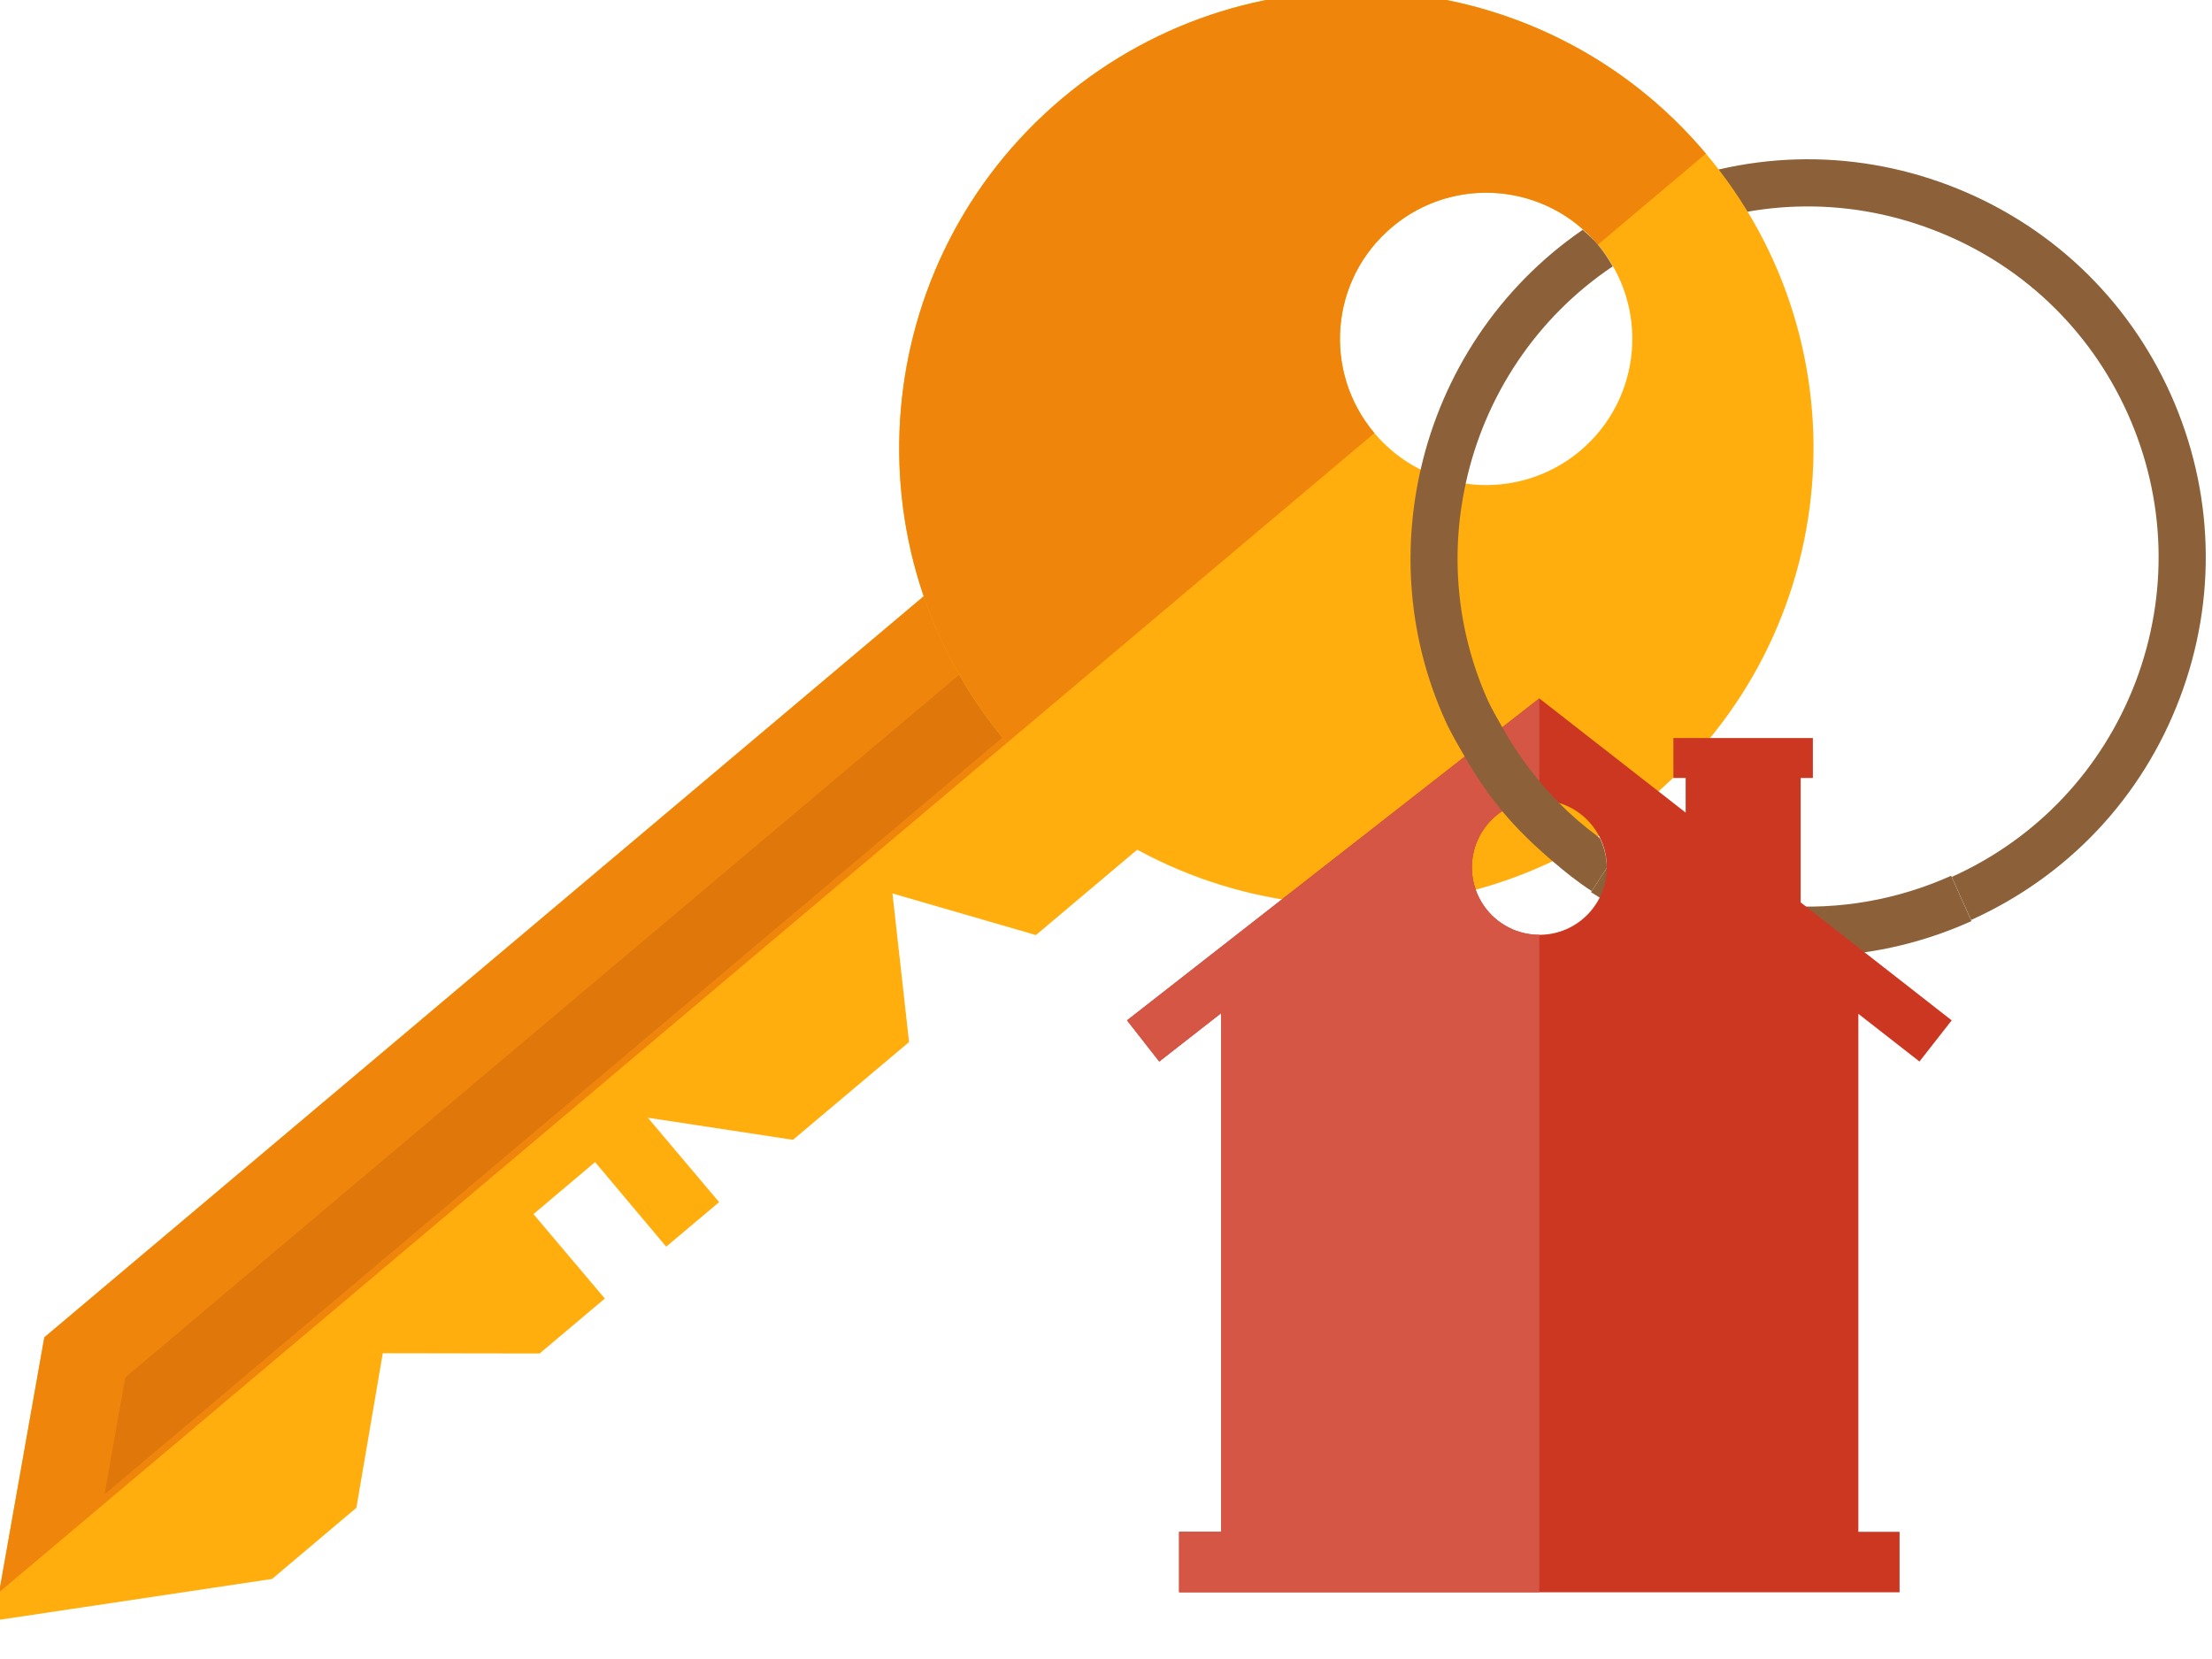 <?xml version="1.0" encoding="UTF-8" standalone="no"?>
<!DOCTYPE svg PUBLIC "-//W3C//DTD SVG 1.1//EN" "http://www.w3.org/Graphics/SVG/1.1/DTD/svg11.dtd">
<svg width="100%" height="100%" viewBox="0 0 140 105" version="1.1" xmlns="http://www.w3.org/2000/svg" xmlns:xlink="http://www.w3.org/1999/xlink" xml:space="preserve" xmlns:serif="http://www.serif.com/" style="fill-rule:evenodd;clip-rule:evenodd;stroke-linejoin:round;stroke-miterlimit:2;">
    <g transform="matrix(3.181,0,0,3.181,-2434.75,-9619.59)">
        <g transform="matrix(1,0,0,1,428.632,2861.72)">
            <path d="M372.739,181.387C371.236,181.387 369.741,180.957 368.428,180.109L368.966,179.279C370.957,180.564 373.434,180.752 375.593,179.782L375.997,180.684C374.955,181.155 373.845,181.387 372.739,181.387Z" style="fill:rgb(140,97,57);fill-rule:nonzero;"/>
        </g>
        <g transform="matrix(1,0,0,1,428.632,2861.72)">
            <path d="M375.989,180.662L375.605,179.805C377.303,179.042 378.602,177.66 379.265,175.92C379.924,174.178 379.868,172.283 379.104,170.583C378.339,168.884 376.96,167.584 375.218,166.924C373.479,166.261 371.581,166.317 369.882,167.083L369.496,166.228C371.424,165.36 373.574,165.295 375.551,166.045C377.527,166.797 379.094,168.271 379.96,170.199C380.825,172.127 380.891,174.277 380.14,176.253C379.392,178.228 377.916,179.794 375.989,180.662Z" style="fill:rgb(140,97,57);fill-rule:nonzero;"/>
        </g>
        <g transform="matrix(1,0,0,1,428.632,2861.72)">
            <path d="M356.073,173.444L337.654,188.966L336.655,194.601L342.185,193.773L343.863,192.357L344.388,189.282L347.509,189.287L348.806,188.194L347.386,186.514L348.612,185.479L350.027,187.162L351.08,186.276L349.662,184.596L352.549,185.036L354.859,183.091L354.529,180.134L357.383,180.962L360.218,178.573L356.073,173.444Z" style="fill:rgb(255,174,13);fill-rule:nonzero;"/>
        </g>
        <g transform="matrix(1,0,0,1,428.632,2861.72)">
            <path d="M357.529,175.171L357.136,174.705L357.11,174.727L356.964,174.547L356.987,174.527L357.529,175.171Z" style="fill:rgb(17,48,73);fill-rule:nonzero;"/>
        </g>
        <g transform="matrix(1,0,0,1,428.632,2861.72)">
            <path d="M357.109,174.727L356.964,174.547L357.11,174.727L357.109,174.727Z" style="fill:rgb(237,156,11);fill-rule:nonzero;"/>
        </g>
        <g transform="matrix(1,0,0,1,428.632,2861.72)">
            <path d="M358.146,176.009L356.073,173.444L337.654,188.966L336.755,194.038L358.146,176.009Z" style="fill:rgb(240,133,12);fill-rule:nonzero;"/>
        </g>
        <g transform="matrix(1,0,0,1,428.632,2861.72)">
            <path d="M358.059,175.901L357.914,175.722L357.96,175.683L357.529,175.171L358.109,175.859L358.059,175.901Z" style="fill:rgb(17,48,73);fill-rule:nonzero;"/>
        </g>
        <g transform="matrix(1,0,0,1,428.632,2861.72)">
            <path d="M358.059,175.901L357.914,175.722L358.059,175.901Z" style="fill:rgb(237,156,11);fill-rule:nonzero;"/>
        </g>
        <g transform="matrix(1,0,0,1,428.632,2861.72)">
            <path d="M357.914,175.722L357.11,174.727L357.136,174.705L357.529,175.171L357.96,175.683L357.914,175.722Z" style="fill:rgb(16,43,63);fill-rule:nonzero;"/>
        </g>
        <g transform="matrix(1,0,0,1,428.632,2861.72)">
            <path d="M357.914,175.722L357.109,174.727L357.11,174.727L357.914,175.722Z" style="fill:rgb(220,139,9);fill-rule:nonzero;"/>
        </g>
        <g transform="matrix(1,0,0,1,428.632,2861.72)">
            <path d="M338.853,192.089L339.264,189.764L357.109,174.727L357.914,175.722L358.059,175.901L338.853,192.089Z" style="fill:rgb(223,119,10);fill-rule:nonzero;"/>
        </g>
        <g transform="matrix(1,0,0,1,428.632,2861.72)">
            <path d="M364.118,170.975C363.082,169.745 363.236,167.912 364.469,166.876C365.694,165.842 367.53,165.996 368.564,167.226C369.601,168.454 369.443,170.288 368.216,171.324C366.987,172.358 365.154,172.204 364.118,170.975ZM370.714,165.414C367.478,161.572 361.737,161.083 357.896,164.323C354.056,167.561 353.566,173.298 356.806,177.139C360.04,180.982 365.78,181.468 369.621,178.231C373.462,174.994 373.951,169.254 370.714,165.414Z" style="fill:rgb(255,174,13);fill-rule:nonzero;"/>
        </g>
        <g transform="matrix(1,0,0,1,428.632,2861.72)">
            <path d="M364.469,166.876C365.694,165.842 367.53,165.996 368.564,167.226L370.714,165.414C367.478,161.572 361.737,161.083 357.896,164.323C354.056,167.561 353.566,173.298 356.806,177.139L364.118,170.975C363.082,169.745 363.236,167.912 364.469,166.876Z" style="fill:rgb(240,133,12);fill-rule:nonzero;"/>
        </g>
        <g transform="matrix(1,0,0,1,428.632,2861.72)">
            <path d="M367.399,180.957C366.659,180.957 366.058,180.357 366.058,179.615C366.058,178.874 366.659,178.275 367.399,178.275C368.141,178.275 368.742,178.874 368.742,179.615C368.742,180.357 368.141,180.957 367.399,180.957ZM374.963,183.478L375.604,182.659L372.599,180.312L372.599,177.836L372.842,177.836L372.842,177.042L370.067,177.042L370.067,177.836L370.311,177.836L370.311,178.525L367.399,176.253L359.196,182.659L359.837,183.478L361.07,182.515L361.07,192.836L360.232,192.836L360.232,194.038L374.567,194.038L374.567,192.836L373.747,192.836L373.747,182.529L374.963,183.478Z" style="fill:rgb(204,55,34);fill-rule:nonzero;"/>
        </g>
        <g transform="matrix(1,0,0,1,428.632,2861.72)">
            <path d="M359.837,183.478L361.07,182.515L361.07,192.836L360.232,192.836L360.232,194.038L367.399,194.038L367.399,180.957C366.659,180.957 366.058,180.357 366.058,179.615C366.058,178.874 366.659,178.275 367.399,178.275L367.399,176.253L359.196,182.659L359.837,183.478Z" style="fill:rgb(213,86,68);fill-rule:nonzero;"/>
        </g>
        <g transform="matrix(1,0,0,1,428.632,2861.72)">
            <path d="M368.557,178.996C368.289,178.794 368.034,178.58 367.802,178.342C367.354,177.893 366.976,177.386 366.663,176.829C366.567,176.654 366.464,176.486 366.38,176.304C365.745,174.891 365.627,173.378 365.936,171.97C366.313,170.244 367.334,168.68 368.86,167.657C368.776,167.509 368.679,167.363 368.564,167.226C368.473,167.115 368.364,167.023 368.263,166.929C366.592,168.077 365.47,169.798 365.038,171.699C364.669,173.318 364.793,175.063 365.525,176.688C365.638,176.94 365.78,177.176 365.915,177.412C366.137,177.795 366.38,178.159 366.661,178.497C366.959,178.854 367.292,179.175 367.646,179.477C367.897,179.694 368.158,179.904 368.442,180.087L368.74,179.627L368.742,179.615C368.742,179.409 368.688,179.214 368.607,179.039L368.557,178.996Z" style="fill:rgb(140,97,57);fill-rule:nonzero;"/>
        </g>
    </g>
</svg>
